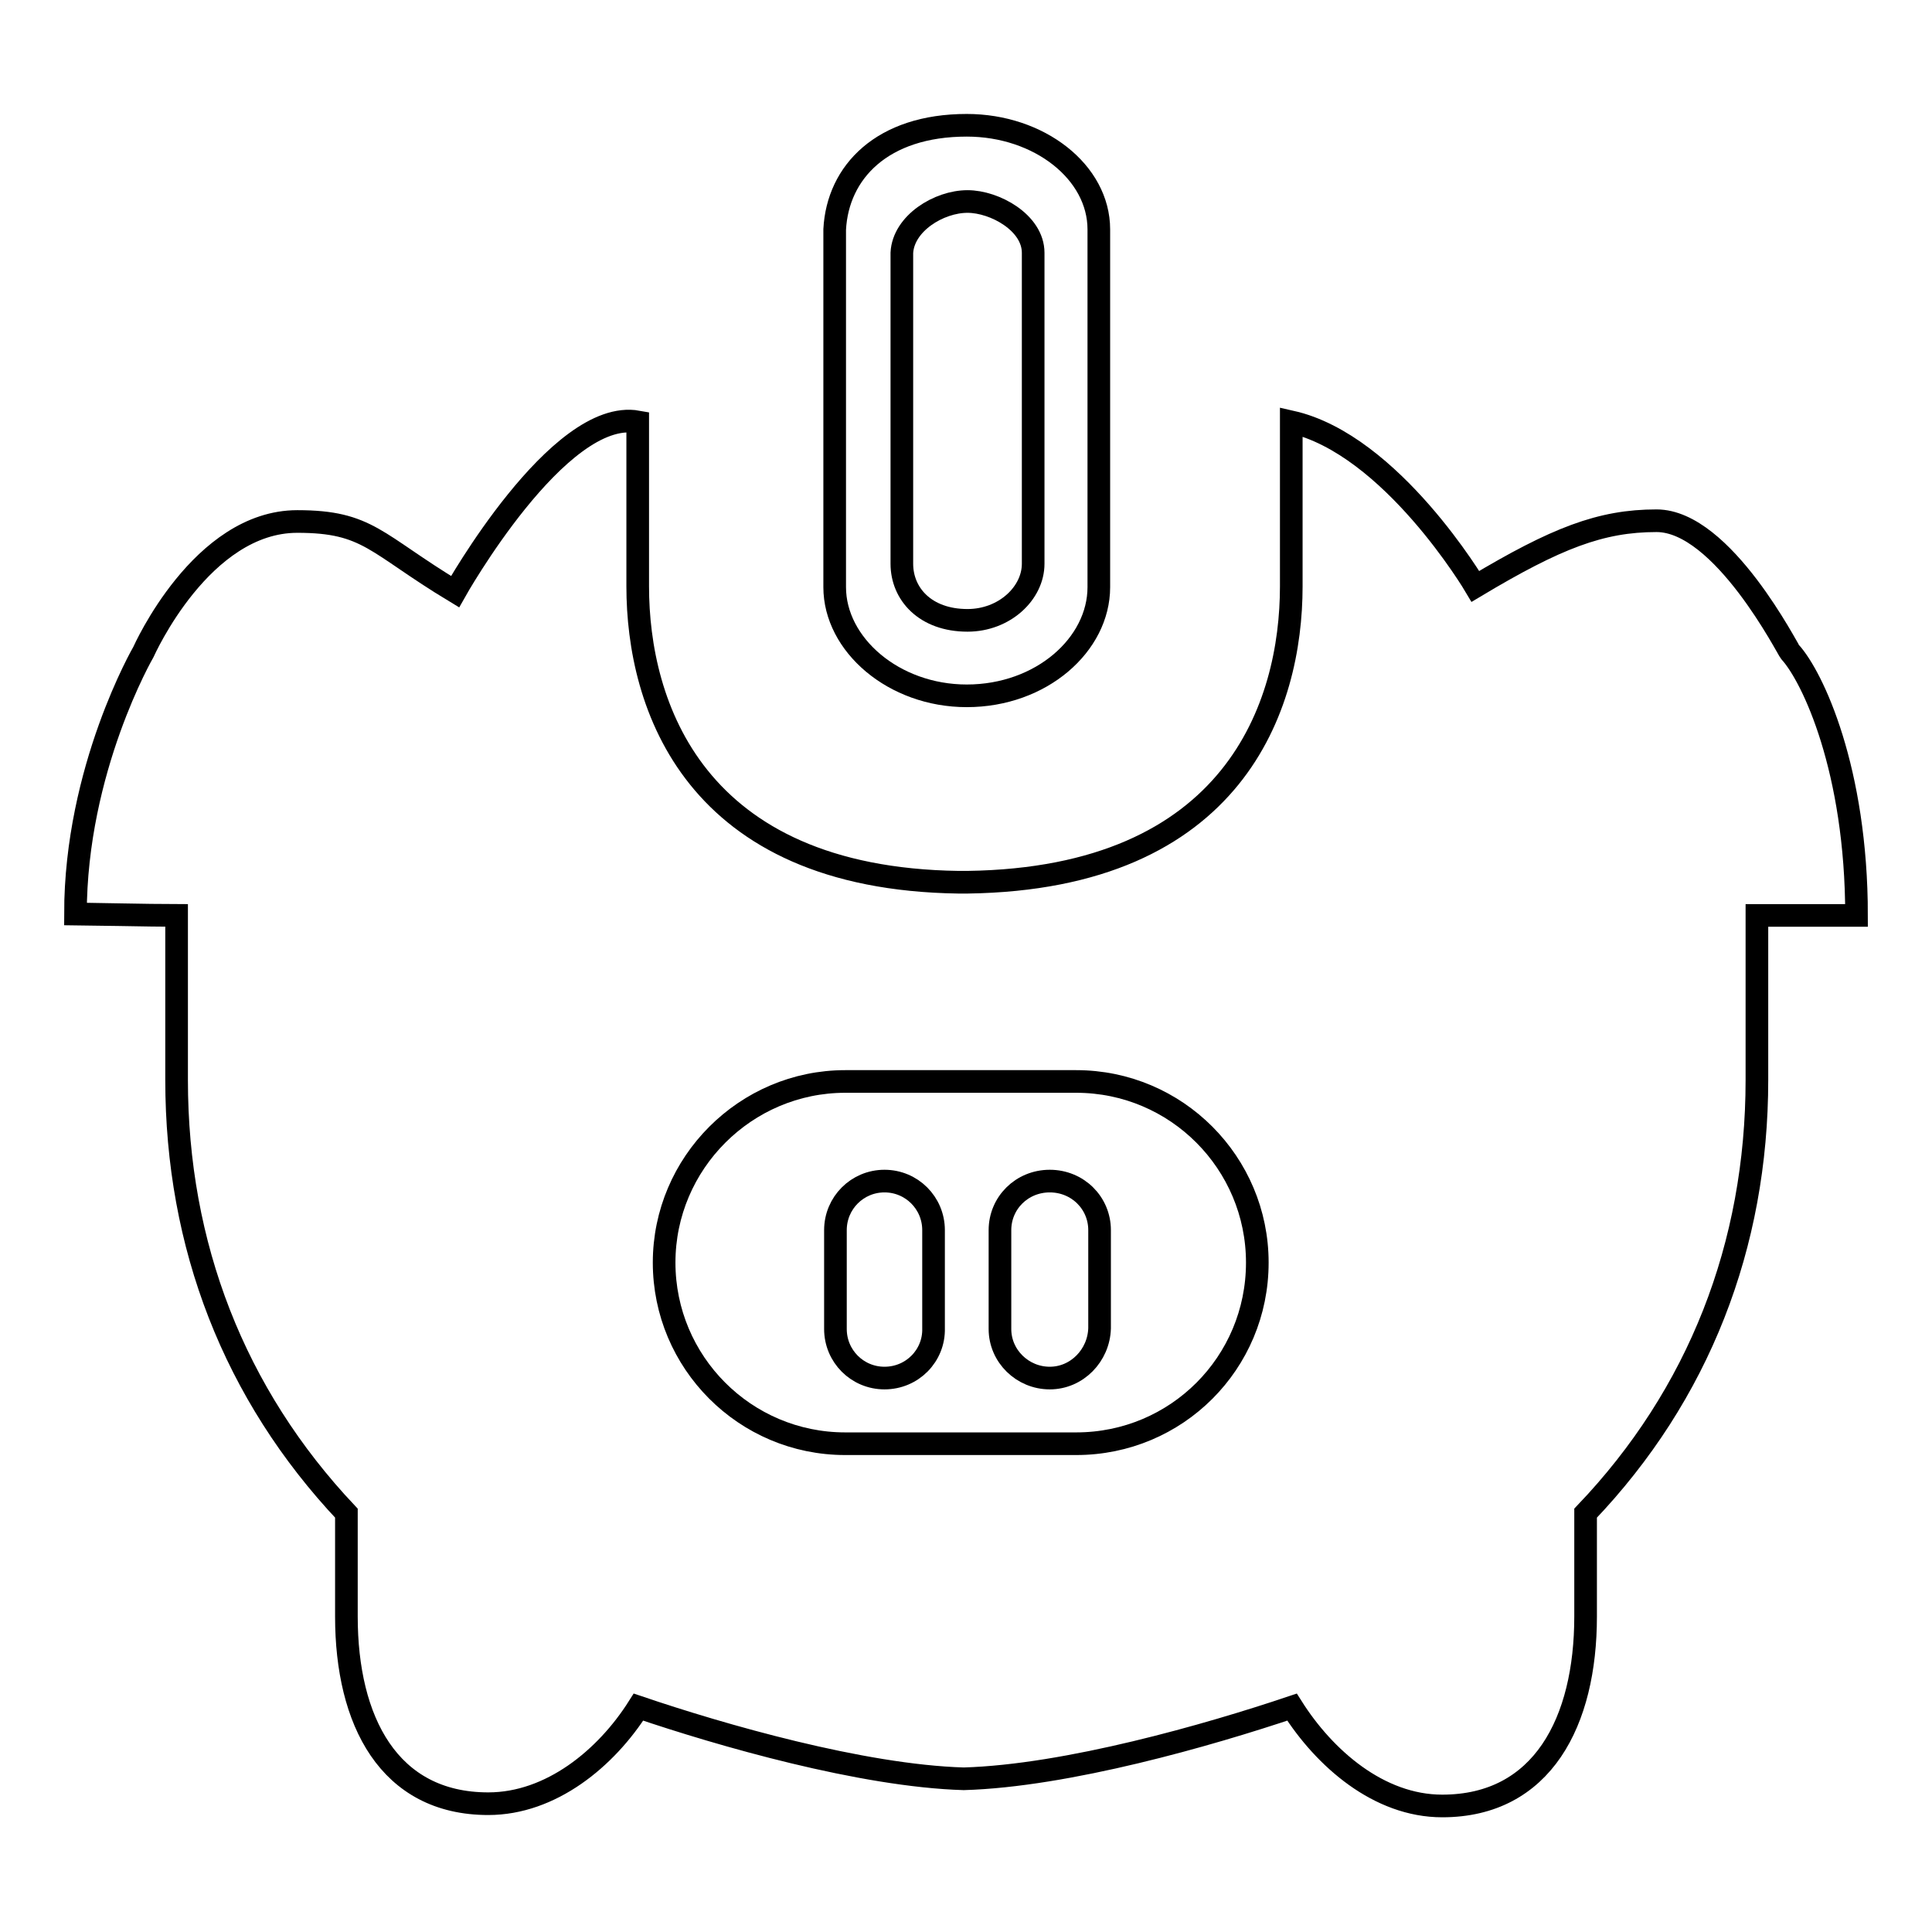 <?xml version="1.0" encoding="utf-8"?>
<!-- Svg Vector Icons : http://www.onlinewebfonts.com/icon -->
<!DOCTYPE svg PUBLIC "-//W3C//DTD SVG 1.1//EN" "http://www.w3.org/Graphics/SVG/1.1/DTD/svg11.dtd">
<svg version="1.1" xmlns="http://www.w3.org/2000/svg" xmlns:xlink="http://www.w3.org/1999/xlink" x="0px" y="0px" viewBox="0 0 256 256" enable-background="new 0 0 256 256" xml:space="preserve">
<g><g><path stroke-width="3" fill-opacity="0" stroke="#000000"  d="M219.5,69c-7.4,0-13.3,2.3-24,8.7c0,0-11.1-18.8-24.4-21.8v21.8c0,15.8-7.5,38.7-42.9,39.2v0c-0.2,0-0.4,0-0.6,0s-0.4,0-0.6,0v0c-35.1-0.5-42.5-23.5-42.5-39.2V55.9C74,54,60.3,78.4,60.3,78.4c-10.6-6.4-11.5-9.3-20.9-9.3c-12.7,0-20.3,17.1-20.4,17.3c0,0-9,15.5-9,34.7c1,0,10,0.2,13.4,0.2c0,7.5,0,13.7,0,21.8c0,21.9,7.6,41.6,22.5,57.4v13.7c0,13.8,5.6,24.8,18.8,24.8c8.3,0,15.6-6,19.9-12.8c10.9,3.7,29.6,9.1,43.1,9.5c13.7-0.4,32.5-5.8,43.5-9.5c4.3,6.8,11.5,13.1,19.9,13.1c13.3,0,19-11.2,19-25.1v-13.7c15-15.7,22.7-35.5,22.7-57.4c0-8.1,0-14.3,0-21.8c2.1,0,9.4,0,13.2,0c0-19.3-5.8-31.6-8.8-34.9C237,86.3,228.3,69,219.5,69z M142.6,191.3H112c-13.3,0-24-10.8-24-24s10.8-24,24-24h30.6c13.3,0,24,10.8,24,24C166.6,180.6,155.9,191.3,142.6,191.3z"/><path stroke-width="3" fill-opacity="0" stroke="#000000"  d="M139.1,182.6c-3.6,0-6.6-2.9-6.6-6.5v-13.1c0-3.6,2.9-6.5,6.6-6.5s6.6,2.9,6.6,6.5V176C145.6,179.6,142.7,182.6,139.1,182.6z"/><path stroke-width="3" fill-opacity="0" stroke="#000000"  d="M117.2,182.6c-3.6,0-6.5-2.9-6.5-6.5v-13.1c0-3.6,2.9-6.5,6.5-6.5c3.6,0,6.5,2.9,6.5,6.5V176C123.8,179.6,120.9,182.6,117.2,182.6z"/><path stroke-width="3" fill-opacity="0" stroke="#000000"  d="M145.6,30.4v47.4c0,7.6-7.6,14.4-17.5,14.4c-9.7,0-17.5-6.8-17.5-14.4V30.4c0.4-7.6,6.3-13.8,17.5-13.8C137.7,16.6,145.6,22.8,145.6,30.4z"/><path stroke-width="3" fill-opacity="0" stroke="#000000"  d="M136.9,33.5c0-4-5.1-6.8-8.7-6.8c-3.8,0-8.5,2.9-8.7,6.8v41.2c0,4,3.1,7.5,8.7,7.5c4.9,0,8.7-3.6,8.7-7.5V33.5z"/></g></g>
</svg>